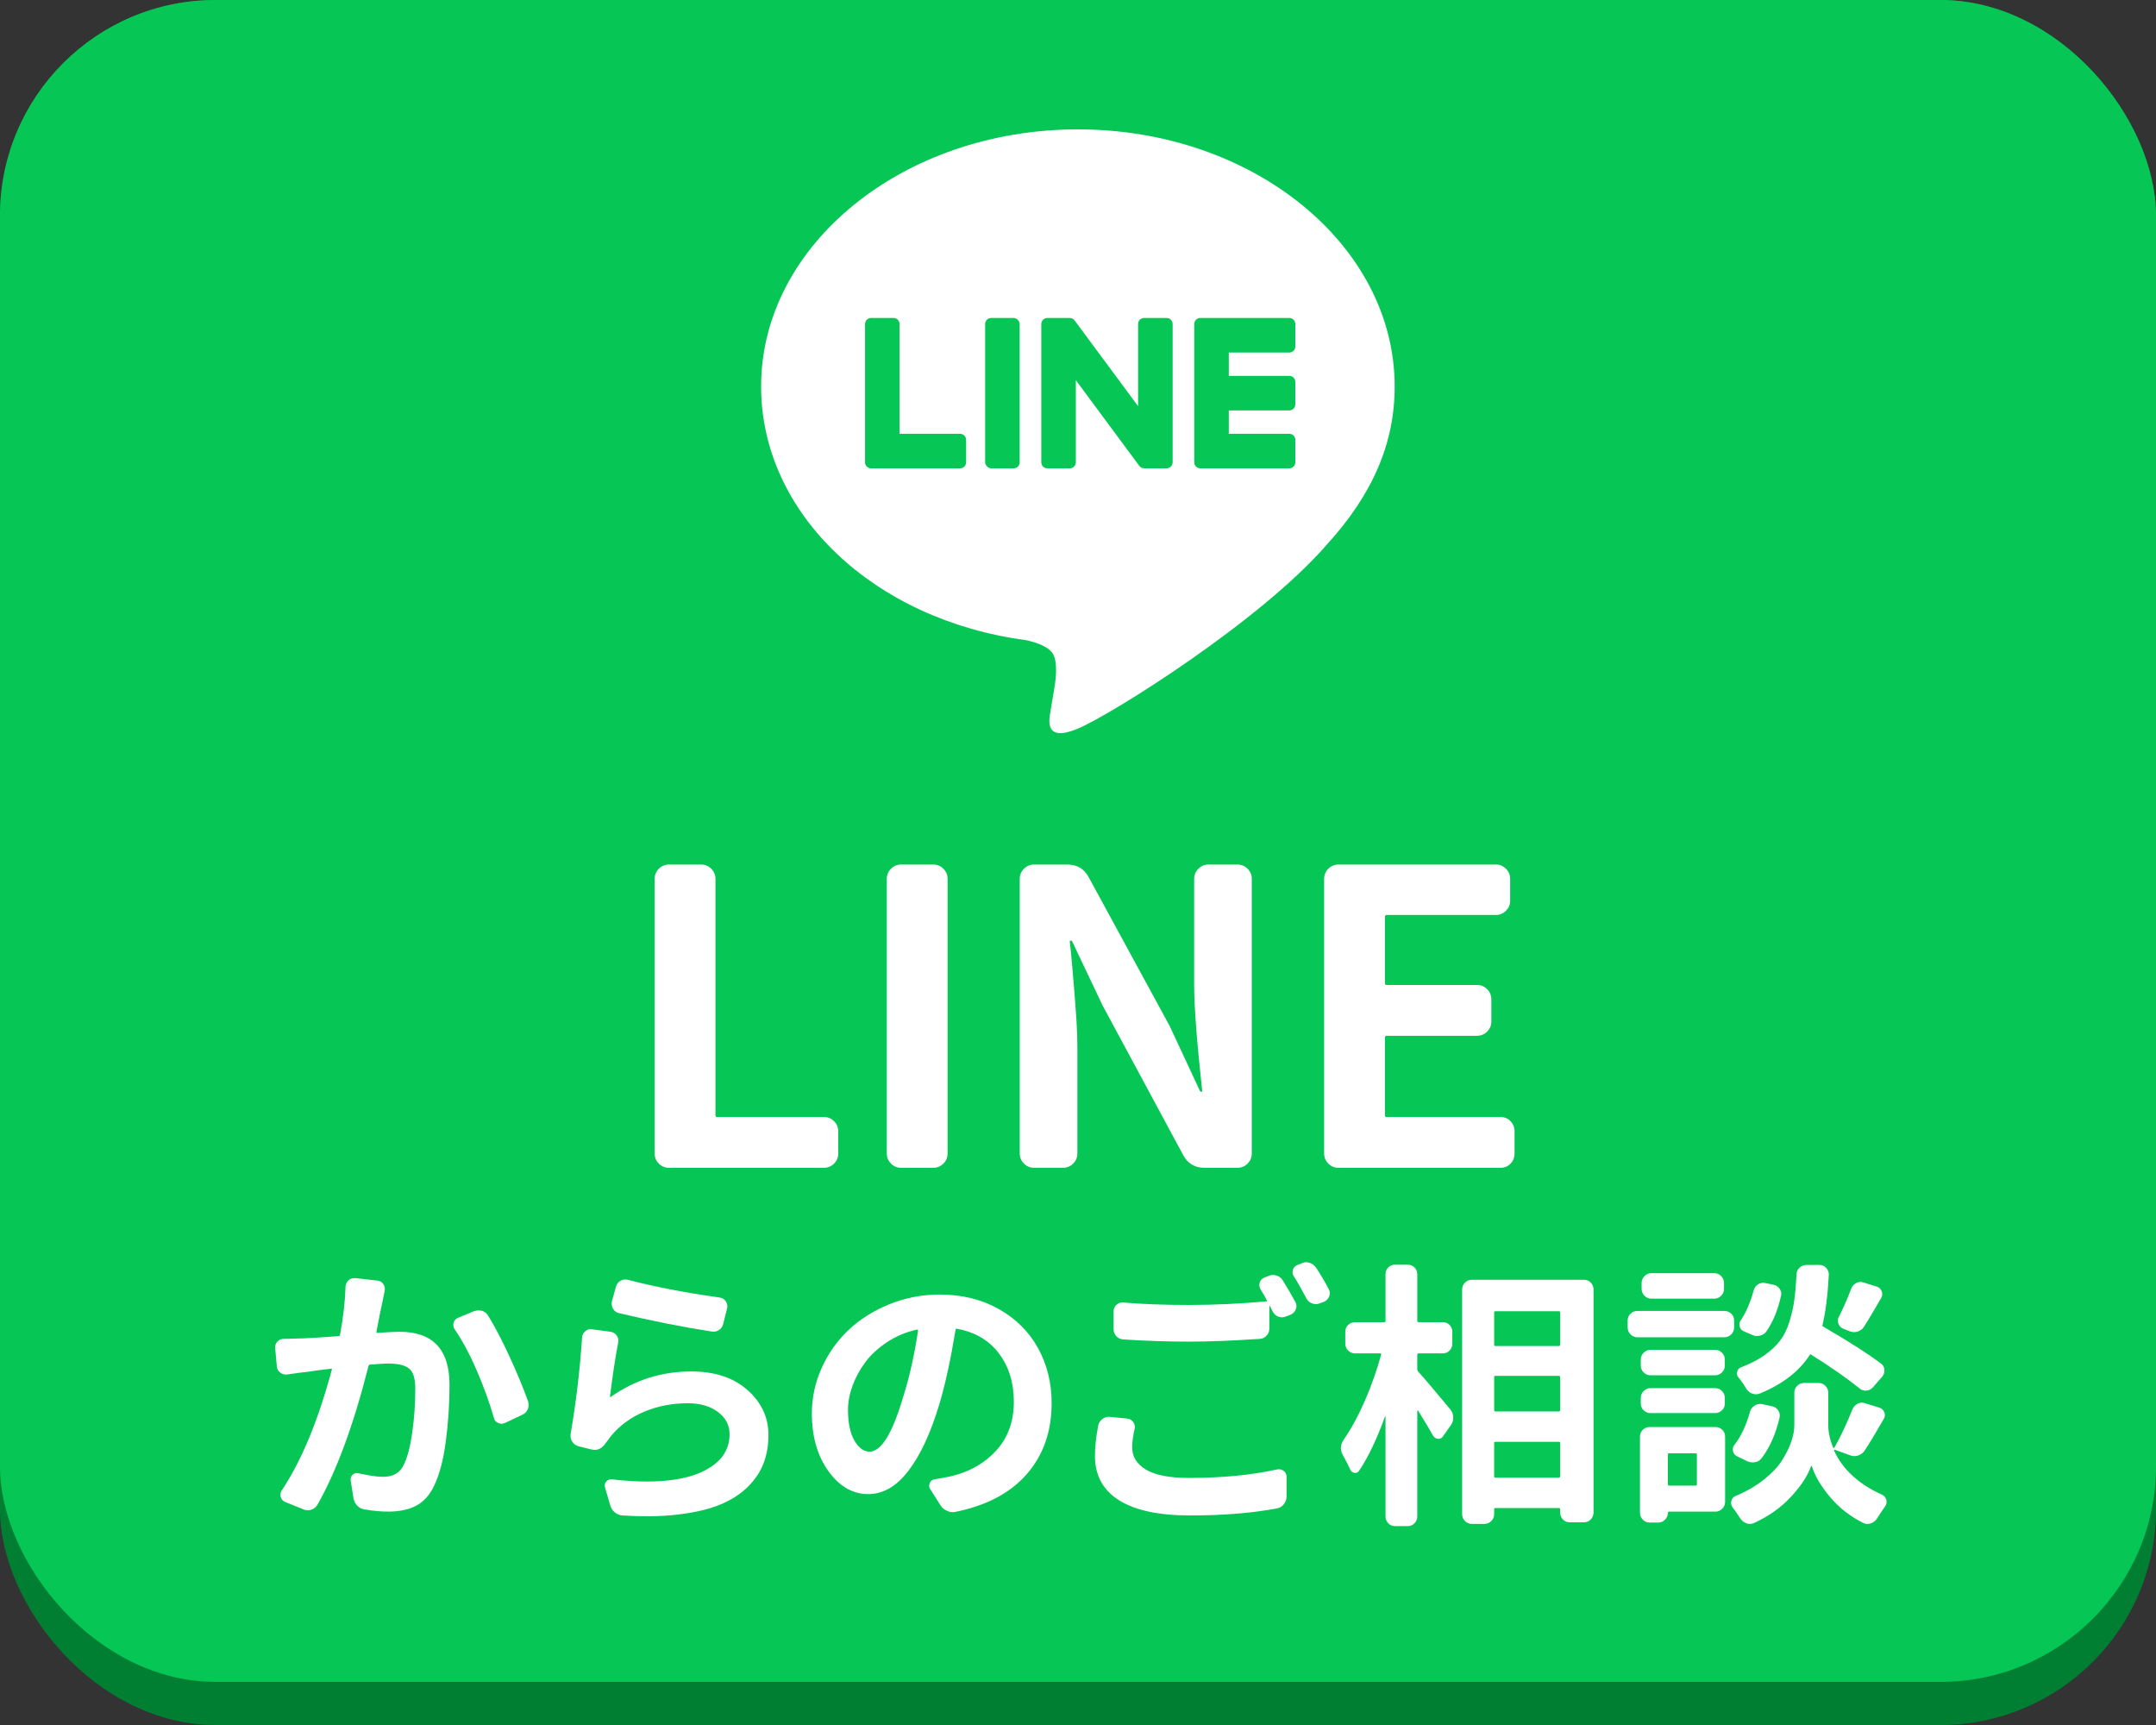 <?xml version="1.0" encoding="UTF-8"?><svg id="SP_ol" xmlns="http://www.w3.org/2000/svg" width="200" height="160" viewBox="0 0 200 160"><rect x="0" y="0" width="200" height="160" fill="#333333" stroke="none"/><defs><style>.cls-1{fill:#06c755;}.cls-2{fill:#fff;}.cls-3{fill:#007f33;}</style></defs><rect class="cls-3" width="200" height="160" rx="20" ry="20"/><rect class="cls-1" y="0" width="200" height="156" rx="20" ry="20"/><path class="cls-2" d="M129.376,35.848c0-13.149-13.182-23.848-29.386-23.848-16.203,0-29.386,10.698-29.386,23.848,0,11.789,10.454,21.661,24.576,23.528.957.207,2.26.631,2.589,1.449.296.743.194,1.907.095,2.657,0,0-.345,2.074-.42,2.516-.128.742-.591,2.906,2.545,1.584,3.137-1.322,16.923-9.965,23.089-17.061h-.001c4.259-4.671,6.299-9.41,6.299-14.673Z"/><path class="cls-1" d="M119.6,43.44h-8.256c-.31,0-.561-.251-.561-.561v-12.825c0-.31.251-.561.561-.561h8.256c.309,0,.561.252.561.561v2.084c0,.31-.251.561-.561.561h-5.611v2.164h5.611c.309,0,.561.253.561.561v2.084c0,.31-.251.561-.561.561h-5.611v2.164h5.611c.309,0,.561.253.561.561v2.084c0,.31-.251.561-.561.561Z"/><path class="cls-1" d="M89.06,43.44c.31,0,.561-.251.561-.561v-2.084c0-.309-.253-.561-.561-.561h-5.611v-10.18c0-.309-.253-.561-.561-.561h-2.084c-.31,0-.561.251-.561.561v12.825c0,.31.251.561.561.561h8.256Z"/><rect class="cls-1" x="91.385" y="29.493" width="3.206" height="13.947" rx=".561" ry=".561"/><path class="cls-1" d="M108.218,29.493h-2.084c-.31,0-.561.251-.561.561v7.617l-5.868-7.924c-.014-.02-.029-.04-.045-.058-.001-.001-.002-.003-.004-.004-.011-.012-.022-.024-.034-.035-.003-.003-.007-.006-.011-.01-.01-.009-.02-.018-.03-.026-.005-.004-.01-.008-.015-.011-.01-.007-.019-.014-.03-.02-.006-.004-.011-.007-.017-.01-.01-.006-.02-.012-.031-.017-.006-.003-.012-.006-.018-.009-.011-.005-.022-.01-.033-.014-.006-.002-.012-.004-.018-.007-.011-.004-.023-.008-.034-.011-.007-.002-.013-.003-.02-.005-.011-.003-.022-.005-.033-.007-.008-.001-.016-.003-.024-.004-.01-.001-.02-.003-.03-.004-.01-.001-.02-.001-.03-.001-.006-0-.013-.001-.019-.001h-2.073c-.31,0-.561.251-.561.561v12.825c0,.31.251.561.561.561h2.084c.31,0,.561-.251.561-.561v-7.615l5.875,7.934c.04.057.09.104.145.141.002.002.004.003.007.004.011.008.023.015.035.021.005.003.011.006.016.009.009.005.018.009.027.013.009.004.018.008.028.012.006.002.012.004.018.007.013.004.025.009.039.012.003.001.005.001.008.002.047.012.096.02.147.02h2.073c.31,0,.561-.251.561-.561v-12.825c0-.31-.251-.561-.561-.561Z"/><path class="cls-2" d="M62.064,108.318c-.371,0-.688-.13-.947-.39s-.389-.575-.389-.946v-25.457c0-.371.129-.687.389-.946s.576-.39.947-.39h2.969c.371,0,.686.13.945.39s.391.575.391.946v21.932c0,.1.049.148.148.148h9.908c.371,0,.686.13.945.39s.391.575.391.946v2.041c0,.371-.131.687-.391.946s-.574.39-.945.39h-14.361Z"/><path class="cls-2" d="M83.598,108.318c-.371,0-.687-.13-.946-.39s-.39-.575-.39-.946v-25.457c0-.371.13-.687.39-.946s.575-.39.946-.39h2.969c.371,0,.687.13.946.39s.39.575.39.946v25.457c0,.371-.13.687-.39.946s-.575.39-.946.39h-2.969Z"/><path class="cls-2" d="M95.932,108.318c-.371,0-.686-.13-.945-.39s-.391-.575-.391-.946v-25.457c0-.371.131-.687.391-.946s.574-.39.945-.39h3.08c.891,0,1.547.384,1.967,1.15l7.533,13.842,2.783,5.975c.025.074.068.111.131.111.061,0,.092-.037.092-.111-.494-4.552-.742-7.805-.742-9.76v-9.871c0-.371.131-.687.391-.946s.574-.39.945-.39h2.672c.371,0,.688.13.947.39s.389.575.389.946v25.457c0,.371-.129.687-.389.946s-.576.39-.947.39h-3.043c-.891,0-1.546-.383-1.967-1.15l-7.496-13.916-2.82-5.938c-.024-.049-.068-.074-.129-.074-.062,0-.094.025-.094.074.05.371.124,1.126.223,2.264.1,1.139.174,2.011.223,2.616.05.606.105,1.38.168,2.319.061.94.092,1.781.092,2.523v9.945c0,.371-.129.687-.389.946s-.576.39-.947.39h-2.672Z"/><path class="cls-2" d="M124.168,108.318c-.371,0-.687-.13-.946-.39s-.39-.575-.39-.946v-25.457c0-.371.13-.687.39-.946s.575-.39.946-.39h14.621c.346,0,.649.13.909.39s.39.575.39.946v2.041c0,.347-.13.649-.39.909s-.563.39-.909.39h-10.168c-.1,0-.148.062-.148.186v6.16c0,.1.049.148.148.148h8.387c.371,0,.687.13.946.39s.39.575.39.946v2.078c0,.347-.13.649-.39.909s-.575.39-.946.39h-8.387c-.1,0-.148.062-.148.186v7.199c0,.1.049.148.148.148h10.576c.371,0,.68.13.928.39.247.26.371.575.371.946v2.041c0,.371-.124.687-.371.946-.248.26-.557.39-.928.39h-15.029Z"/><path class="cls-2" d="M32.051,119.362c.016-.237.109-.44.279-.609.152-.136.33-.203.533-.203h.102l2.031.229c.236.017.422.123.559.317.135.194.178.41.127.647-.102.491-.188.905-.254,1.244-.018.017-.188.863-.508,2.539-.018.085.016.118.102.102,1.049-.067,1.727-.102,2.031-.102,3.098,0,4.646,1.642,4.646,4.926,0,1.761-.115,3.508-.344,5.243s-.596,3.119-1.104,4.151c-.406.847-.957,1.451-1.65,1.815-.695.364-1.559.546-2.59.546-.678,0-1.406-.067-2.184-.203-.271-.034-.5-.148-.686-.343-.188-.194-.305-.436-.355-.724l-.254-1.625c-.035-.203.025-.377.178-.521s.33-.19.533-.14c.998.22,1.76.33,2.285.33.947,0,1.59-.372,1.93-1.117.338-.677.6-1.676.787-2.996.186-1.32.279-2.675.279-4.062,0-.948-.195-1.574-.584-1.879-.391-.305-1.041-.457-1.955-.457-.221,0-.771.034-1.65.102-.068,0-.119.042-.152.127-1.371,5.434-2.945,9.716-4.723,12.848-.137.237-.326.397-.572.482-.245.085-.486.076-.723-.025l-1.701-.686c-.221-.085-.36-.237-.42-.457-.059-.22-.029-.423.09-.609,1.828-2.742,3.377-6.475,4.646-11.197.016-.034.016-.06,0-.076-.018-.017-.043-.025-.076-.025-.914.102-1.617.194-2.107.279-.508.051-1.16.136-1.955.254-.238.034-.453-.025-.648-.178-.194-.152-.301-.347-.316-.584l-.152-1.701c-.018-.237.059-.44.229-.609.168-.169.371-.245.609-.229h.051c.219,0,.812-.017,1.777-.051.777-.034,1.854-.102,3.225-.203.066,0,.109-.042.127-.127.305-1.659.473-3.14.508-4.443ZM42.182,123.298c-.086-.118-.127-.254-.127-.406,0-.067.008-.136.025-.203.066-.22.203-.372.406-.457l1.473-.609c.135-.051.27-.076.406-.076.102,0,.211.009.33.025.254.085.447.237.584.457.625,1.016,1.29,2.285,1.992,3.809.703,1.523,1.273,2.903,1.715,4.139.033.118.051.237.051.355s-.025.245-.076.381c-.102.237-.271.406-.508.508l-1.6.762c-.119.051-.229.076-.33.076s-.203-.025-.305-.076c-.221-.085-.355-.245-.406-.482-.391-1.371-.914-2.822-1.574-4.354s-1.346-2.814-2.057-3.847Z"/><path class="cls-2" d="M53.994,124.06c.017-.237.118-.432.305-.584.152-.136.321-.203.508-.203.051,0,.093.009.127.025l1.701.229c.236.034.428.148.571.343s.19.41.14.647c-.271,1.422-.525,3.098-.762,5.027,0,.017.008.029.025.038.017.009.033.004.051-.013,2.234-1.574,4.723-2.361,7.465-2.361,2.184,0,3.923.575,5.218,1.727s1.942,2.539,1.942,4.164c0,.948-.148,1.815-.444,2.603s-.778,1.515-1.447,2.184-1.515,1.219-2.539,1.65-2.307.74-3.847.927c-.914.118-1.904.178-2.971.178-.729,0-1.49-.025-2.285-.076-.271-.017-.512-.114-.724-.292s-.352-.394-.419-.647l-.482-1.65c-.068-.203-.034-.385.102-.546.135-.161.312-.232.533-.216,1.168.136,2.251.203,3.25.203,1.946,0,3.546-.254,4.799-.762,1.912-.796,2.869-2.006,2.869-3.631,0-.829-.359-1.515-1.079-2.057s-1.646-.812-2.78-.812c-1.456,0-2.802.258-4.037.774-1.236.517-2.26,1.257-3.072,2.222-.221.288-.398.524-.533.711-.152.237-.343.41-.571.521s-.47.131-.724.063l-1.244-.305c-.237-.067-.424-.212-.559-.432-.102-.152-.152-.321-.152-.508v-.178c.508-2.929.863-5.916,1.066-8.963ZM57.422,121.8c-.237-.051-.419-.182-.546-.394s-.165-.444-.114-.698l.381-1.371c.067-.237.203-.415.406-.533.152-.085.305-.127.457-.127.067,0,.144.009.229.025,2.438.644,5.281,1.193,8.531,1.65.236.034.423.148.559.343.135.194.178.41.127.647l-.355,1.422c-.051.254-.182.453-.394.597s-.444.19-.698.14c-2.641-.406-5.502-.974-8.582-1.701Z"/><path class="cls-2" d="M88.615,140.233c-.086.017-.17.025-.254.025-.17,0-.34-.042-.508-.127-.254-.102-.457-.271-.609-.508l-.965-1.523c-.102-.169-.111-.352-.025-.546.084-.194.229-.309.432-.343.541-.085,1.049-.178,1.523-.279,1.727-.406,3.131-1.206,4.215-2.399,1.082-1.193,1.625-2.695,1.625-4.507,0-1.777-.462-3.275-1.385-4.494-.922-1.219-2.221-1.98-3.896-2.285-.068-.017-.111.017-.127.102-.457,2.776-.957,5.069-1.498,6.881-.797,2.657-1.748,4.714-2.857,6.17-1.108,1.456-2.357,2.184-3.744,2.184-1.439,0-2.671-.711-3.695-2.133-1.023-1.422-1.535-3.208-1.535-5.357,0-1.456.305-2.86.914-4.215s1.438-2.526,2.488-3.517c1.049-.99,2.311-1.786,3.783-2.387s3.029-.901,4.672-.901c2.064,0,3.893.448,5.484,1.346,1.59.897,2.805,2.107,3.643,3.631s1.258,3.225,1.258,5.104c0,2.606-.762,4.79-2.285,6.551s-3.742,2.937-6.652,3.529ZM80.668,134.647c1.082,0,2.123-1.701,3.123-5.104.574-1.812,1.031-3.851,1.371-6.119,0-.034-.01-.06-.025-.076-.018-.017-.043-.025-.076-.025-1,.22-1.918.605-2.756,1.155s-1.515,1.172-2.031,1.866c-.516.694-.914,1.426-1.193,2.196s-.418,1.511-.418,2.222c0,1.219.198,2.171.596,2.856.398.686.867,1.028,1.41,1.028Z"/><path class="cls-2" d="M101.878,132.21c.051-.237.182-.436.394-.597.211-.161.444-.225.698-.19l1.574.152c.237.017.427.123.571.317.144.194.19.402.14.622-.152.66-.229,1.235-.229,1.727,0,.88.432,1.574,1.295,2.082s2.184.762,3.961.762c3.081,0,5.806-.263,8.176-.787.22-.051.423-.009.609.127s.279.313.279.533v1.854c0,.254-.081.486-.241.698-.161.212-.368.343-.622.394-2.319.44-5.011.66-8.074.66-2.911,0-5.112-.47-6.602-1.409s-2.234-2.307-2.234-4.101c0-.847.102-1.794.305-2.844ZM116.935,119.591c-.118-.203-.144-.415-.076-.635s.212-.372.432-.457l.381-.152c.237-.102.482-.114.736-.038s.448.225.584.444c.39.626.778,1.295,1.168,2.006.118.22.136.444.051.673s-.237.394-.457.495l-.457.178c-.22.102-.448.11-.686.025s-.415-.237-.533-.457-.212-.397-.279-.533c0-.017-.009-.021-.025-.013s-.025.021-.025.038v2.057c0,.254-.085.474-.254.66s-.381.288-.635.305c-2.59.169-4.773.254-6.551.254-1.93,0-3.97-.067-6.119-.203-.254-.017-.466-.118-.635-.305s-.254-.406-.254-.66v-1.65c0-.237.089-.436.267-.597s.385-.232.622-.216c1.727.152,3.758.229,6.094.229,2.353,0,4.739-.11,7.16-.33.085,0,.11-.034.076-.102-.203-.39-.397-.728-.584-1.016ZM120.032,118.397c-.085-.118-.127-.245-.127-.381,0-.085.009-.161.025-.229.067-.22.212-.372.432-.457l.381-.152c.136-.067.271-.102.406-.102.118,0,.229.017.33.051.254.085.457.237.609.457.406.609.796,1.27,1.168,1.98.067.118.102.245.102.381,0,.102-.017.194-.051.279-.085.237-.237.406-.457.508l-.406.152c-.118.051-.245.076-.381.076-.102,0-.203-.017-.305-.051-.254-.085-.44-.237-.559-.457-.406-.778-.796-1.464-1.168-2.057Z"/><path class="cls-2" d="M131.598,125.532c-.086,0-.127.042-.127.127v1.346c0,.085.025.152.076.203.643.711,1.641,1.888,2.996,3.529.168.203.258.44.266.711.009.271-.062.517-.215.736l-.736,1.041c-.102.169-.254.245-.457.229s-.355-.11-.457-.279c-.289-.524-.754-1.304-1.396-2.336-.018-.017-.035-.021-.051-.013-.018.009-.025.021-.025.038v9.801c0,.237-.086.444-.254.622-.17.178-.381.267-.635.267h-1.168c-.254,0-.467-.089-.635-.267-.17-.178-.254-.385-.254-.622v-9.268c0-.017-.01-.025-.025-.025-.018,0-.025.009-.025.025-.762,2.099-1.559,3.767-2.387,5.002-.102.169-.246.241-.432.216-.188-.025-.322-.131-.406-.317-.188-.406-.406-.838-.66-1.295-.137-.237-.203-.466-.203-.686,0-.271.092-.542.279-.812.693-.999,1.346-2.2,1.955-3.605s1.107-2.818,1.498-4.24c.016-.085-.01-.127-.076-.127h-2.336c-.254,0-.471-.089-.648-.267s-.266-.385-.266-.622v-1.117c0-.254.088-.466.266-.635s.395-.254.648-.254h2.691c.084,0,.127-.042.127-.127v-4.316c0-.254.084-.466.254-.635.168-.169.381-.254.635-.254h1.168c.254,0,.465.085.635.254.168.169.254.381.254.635v4.316c0,.085.041.127.127.127h2.234c.254,0,.465.085.635.254.168.169.254.381.254.635v1.117c0,.237-.086.444-.254.622-.17.178-.381.267-.635.267h-2.234ZM135.635,119.591c0-.237.088-.444.266-.622s.395-.267.648-.267h10.385c.254,0,.465.089.635.267.168.178.254.385.254.622v20.693c0,.254-.086.47-.254.647-.17.178-.381.267-.635.267h-1.32c-.254,0-.467-.089-.635-.267-.17-.178-.254-.394-.254-.647v-.305c0-.067-.043-.102-.127-.102h-5.891c-.068,0-.102.034-.102.102v.457c0,.254-.09.47-.268.647s-.393.267-.646.267h-1.143c-.254,0-.471-.089-.648-.267s-.266-.394-.266-.647v-20.846ZM144.725,121.724c0-.067-.043-.102-.127-.102h-5.891c-.068,0-.102.034-.102.102v2.996c0,.085.033.127.102.127h5.891c.084,0,.127-.042.127-.127v-2.996ZM144.725,127.741c0-.085-.043-.127-.127-.127h-5.891c-.068,0-.102.042-.102.127v3.072c0,.067.033.102.102.102h5.891c.084,0,.127-.034.127-.102v-3.072ZM138.605,136.933c0,.085.033.127.102.127h5.891c.084,0,.127-.042.127-.127v-3.098c0-.067-.043-.102-.127-.102h-5.891c-.068,0-.102.034-.102.102v3.098Z"/><path class="cls-2" d="M159.951,121.597c.254,0,.471.085.648.254s.266.381.266.635v.635c0,.254-.088.47-.266.647s-.395.267-.648.267h-8.074c-.236,0-.443-.089-.621-.267s-.268-.394-.268-.647v-.635c0-.254.09-.466.268-.635s.385-.254.621-.254h8.074ZM159.139,132.362c.237,0,.445.085.623.254s.266.381.266.635v6.043c0,.254-.088.47-.266.647s-.386.267-.623.267h-4.291c-.084,0-.127.034-.127.102,0,.254-.088.47-.266.647s-.386.267-.623.267h-.812c-.236,0-.443-.089-.621-.267s-.268-.394-.268-.647v-7.059c0-.254.09-.466.268-.635s.385-.254.621-.254h6.119ZM159.113,125.202c.237,0,.445.089.623.267s.266.385.266.622v.584c0,.237-.088.444-.266.622s-.386.267-.623.267h-6.018c-.236,0-.443-.089-.621-.267s-.268-.385-.268-.622v-.584c0-.237.09-.444.268-.622s.385-.267.621-.267h6.018ZM153.096,131.067c-.236,0-.443-.085-.621-.254s-.268-.381-.268-.635v-.508c0-.254.09-.47.268-.647s.385-.267.621-.267h6.018c.237,0,.445.089.623.267s.266.394.266.647v.508c0,.254-.088.466-.266.635s-.386.254-.623.254h-6.018ZM159.037,118.093c.237,0,.445.089.623.267s.266.394.266.647v.533c0,.254-.088.47-.266.647s-.386.267-.623.267h-5.865c-.236,0-.443-.089-.621-.267s-.268-.394-.268-.647v-.533c0-.254.09-.47.268-.647s.385-.267.621-.267h5.865ZM157.412,134.901c0-.067-.042-.102-.127-.102h-2.438c-.084,0-.127.034-.127.102v2.768c0,.085.043.127.127.127h2.438c.085,0,.127-.042.127-.127v-2.768ZM172.977,134.546c-.152.22-.355.372-.609.457s-.508.076-.762-.025l-1.396-.508c-.033,0-.055.004-.062.013-.01.009-.014.029-.014.063.812,1.761,2.294,3.123,4.443,4.088.221.102.355.263.406.482.018.067.025.127.025.178,0,.152-.042.288-.127.406-.271.39-.524.771-.762,1.143-.135.22-.33.372-.584.457-.102.034-.203.051-.305.051-.135,0-.271-.034-.406-.102-1.219-.609-2.246-1.418-3.084-2.425s-1.393-1.951-1.664-2.831c0-.017-.012-.025-.037-.025s-.039.009-.039.025c-.305.88-.922,1.824-1.854,2.831-.931,1.007-2.082,1.824-3.453,2.45-.135.051-.262.076-.381.076-.118,0-.229-.025-.33-.076-.236-.085-.423-.237-.559-.457-.22-.339-.457-.677-.711-1.016-.084-.136-.127-.271-.127-.406,0-.067.009-.127.025-.178.051-.22.178-.372.381-.457,1.016-.423,1.9-.936,2.654-1.536.752-.601,1.32-1.21,1.701-1.828s.66-1.193.838-1.727.266-1.028.266-1.485v-3.021c0-.237.09-.444.268-.622s.393-.267.646-.267h1.32c.254,0,.471.089.648.267s.266.385.266.622v3.021c0,.677.152,1.371.457,2.082,0,.034.014.051.039.051s.046-.009.062-.025c.609-1.083,1.168-2.269,1.676-3.555.102-.237.263-.415.482-.533.221-.118.449-.136.686-.051l1.32.406c.221.067.377.207.471.419.092.212.08.419-.039.622-.677,1.185-1.27,2.167-1.777,2.945ZM163.43,135.231c-.152.22-.363.352-.635.394-.271.042-.524.004-.762-.114l-.939-.457c-.186-.102-.301-.263-.342-.482-.043-.22.012-.415.164-.584.609-.796,1.084-1.812,1.422-3.047.068-.237.207-.423.42-.559.211-.136.436-.187.672-.152l.939.203c.254.051.449.178.584.381.136.203.178.432.127.686-.355,1.507-.905,2.751-1.65,3.732ZM174.475,126.472c.203.136.313.326.33.571.018.245-.051.461-.203.647l-.863.99c-.169.187-.377.288-.621.305-.246.017-.462-.06-.648-.229-1.083-.88-2.564-1.913-4.443-3.098-.067-.051-.118-.042-.152.025-.981,1.523-2.53,2.717-4.646,3.58-.236.085-.474.08-.711-.013-.236-.093-.423-.258-.559-.495-.203-.355-.432-.686-.686-.99-.135-.152-.178-.33-.127-.533s.17-.339.355-.406c.847-.321,1.57-.694,2.172-1.117.6-.423,1.082-.872,1.447-1.346.363-.474.65-1.05.863-1.727.211-.677.363-1.342.457-1.993.092-.651.164-1.46.215-2.425,0-.254.094-.466.279-.635.187-.169.406-.254.66-.254h1.193c.237,0,.44.089.609.267.17.178.254.385.254.622-.102,1.913-.296,3.47-.584,4.672-.033.067-.017.118.051.152,2.387,1.388,4.173,2.53,5.357,3.428ZM162.668,119.718c.068-.254.203-.448.406-.584s.432-.178.686-.127l.736.152c.254.051.453.182.598.394.143.212.182.436.113.673-.287,1.286-.728,2.361-1.32,3.225-.135.22-.338.364-.609.432-.271.067-.524.042-.762-.076l-.762-.33c-.203-.085-.33-.237-.381-.457s-.008-.415.127-.584c.491-.745.881-1.65,1.168-2.717ZM171.732,119.515c.085-.22.237-.39.457-.508.221-.118.449-.136.686-.051l1.219.381c.221.067.373.212.457.432.085.22.068.432-.051.635-.592,1.032-1.117,1.913-1.574,2.641-.135.22-.33.372-.584.457s-.508.076-.762-.025l-.584-.229c-.22-.085-.372-.241-.457-.47-.084-.229-.067-.444.051-.647.424-.847.805-1.718,1.143-2.615Z"/></svg>